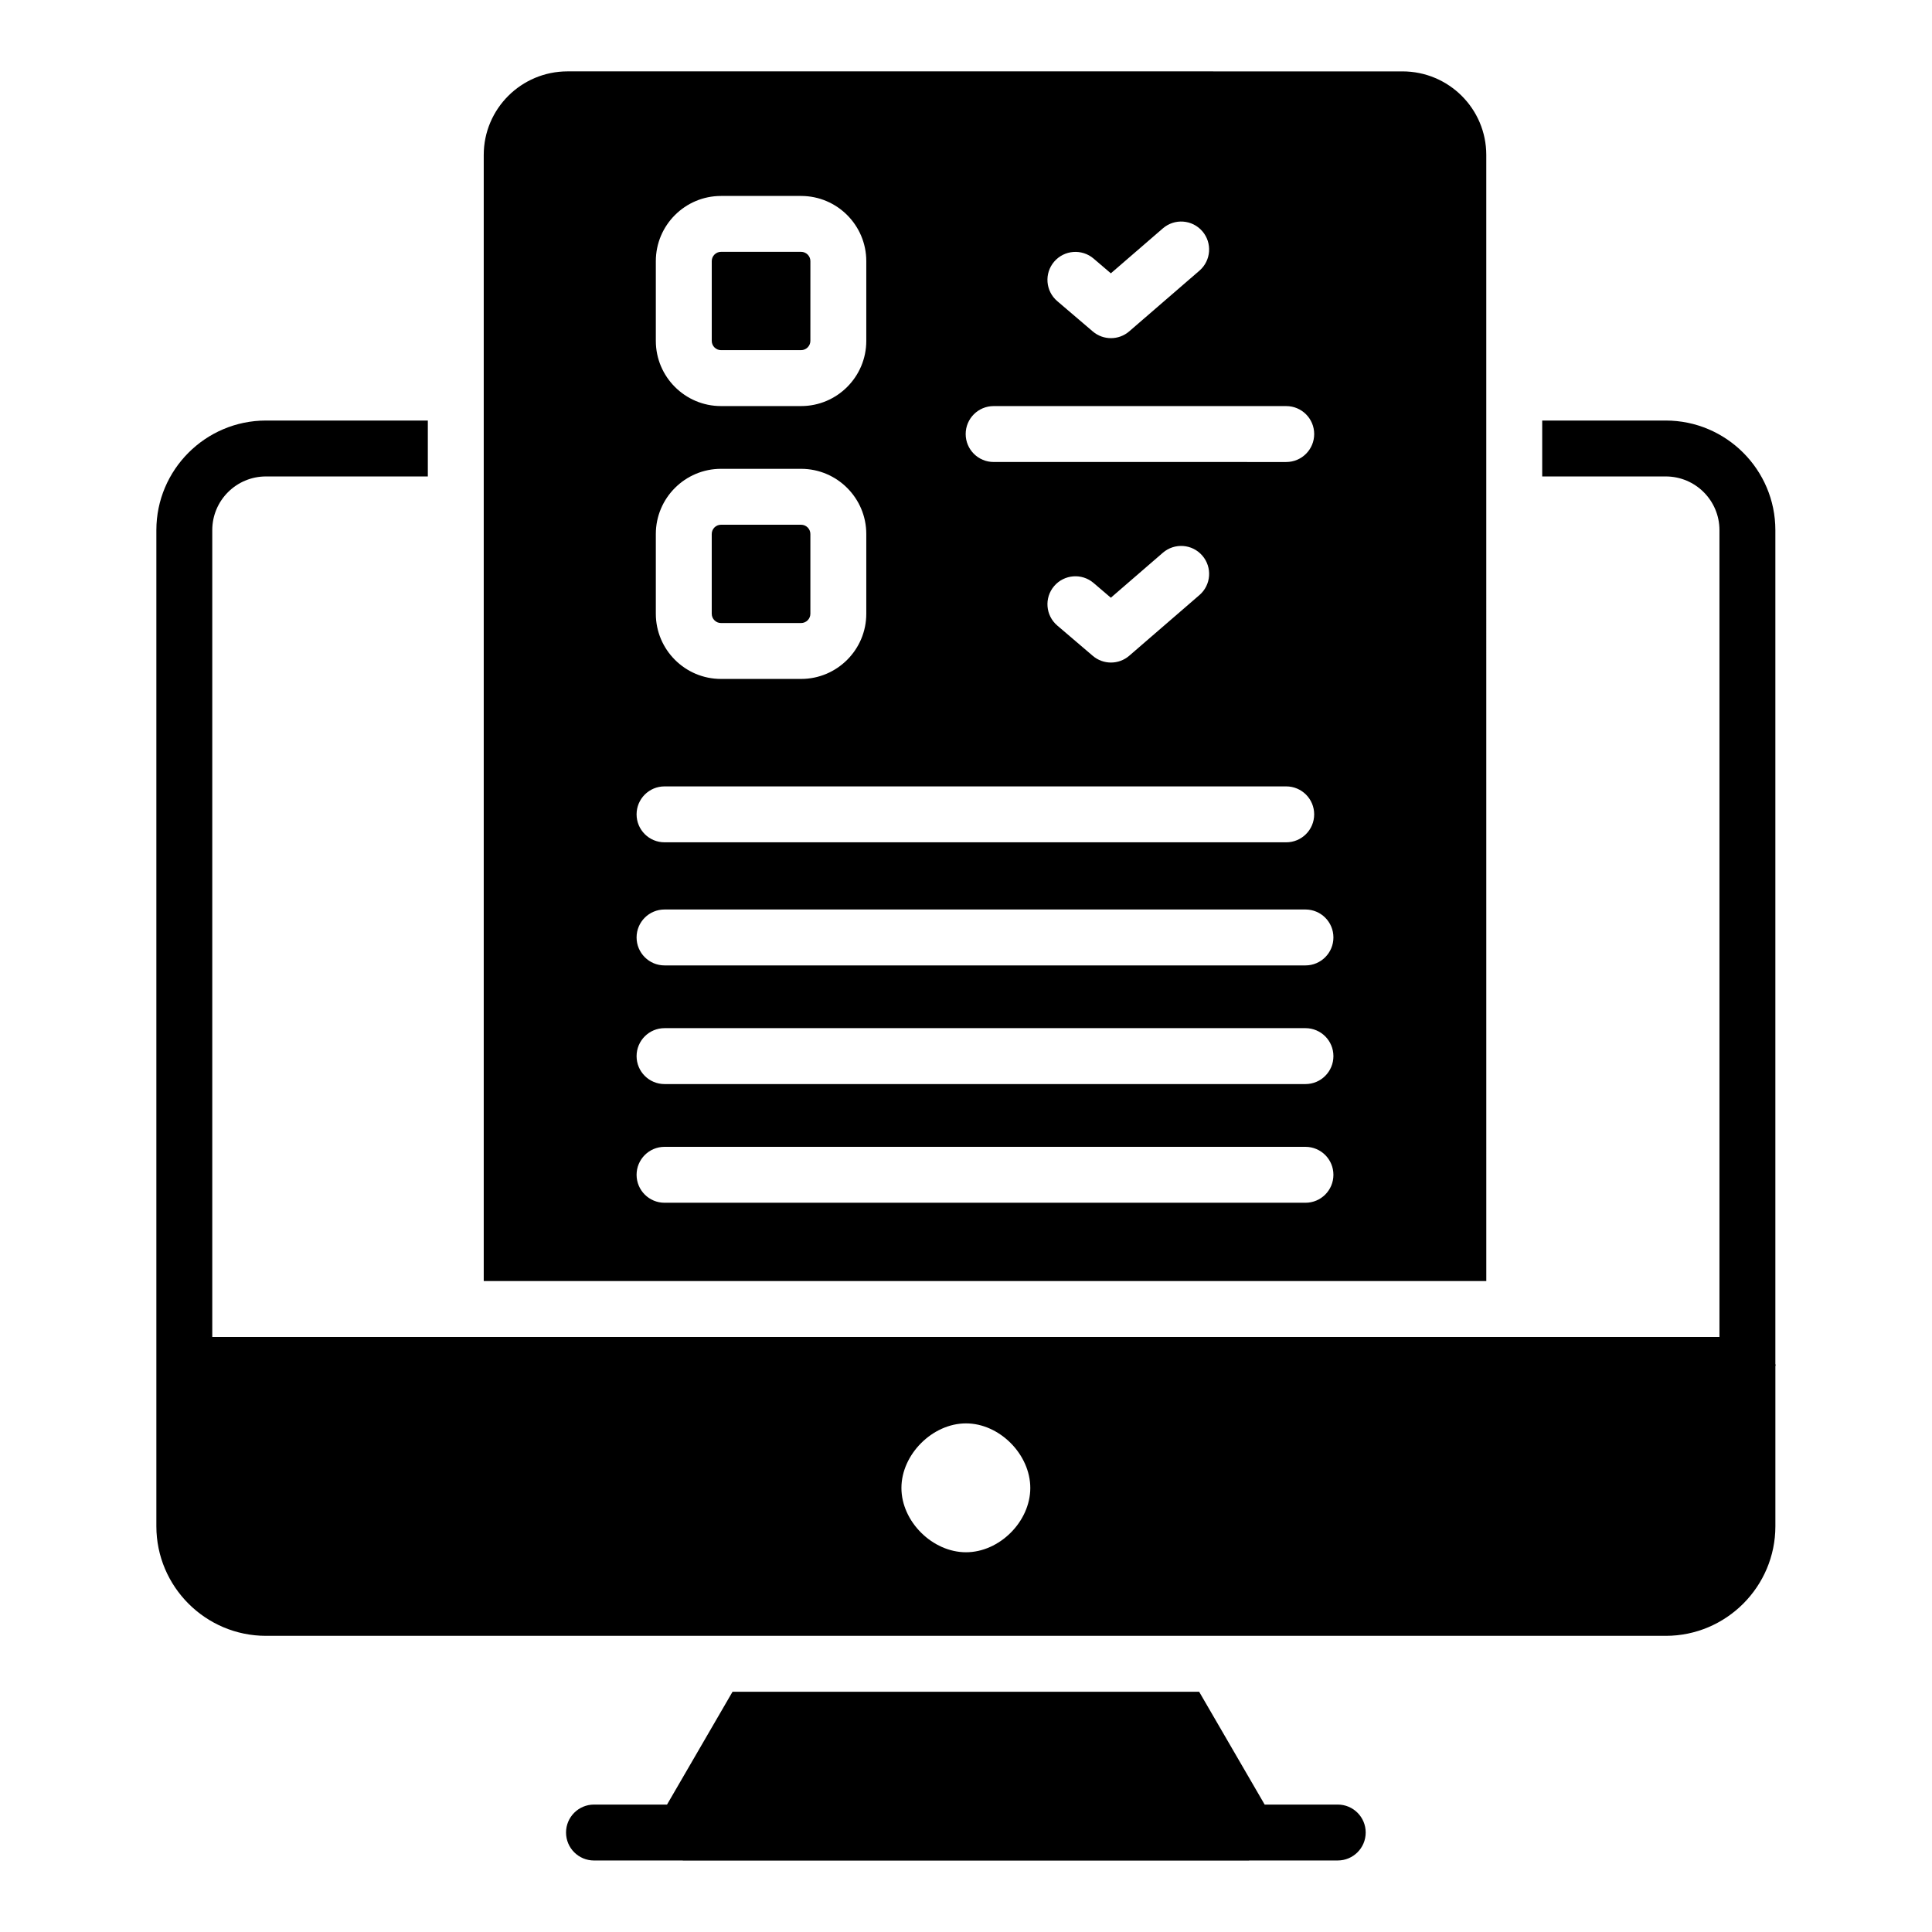 <?xml version="1.0" encoding="UTF-8"?>
<!-- Uploaded to: SVG Repo, www.svgrepo.com, Generator: SVG Repo Mixer Tools -->
<svg fill="#000000" width="800px" height="800px" version="1.1" viewBox="144 144 512 512" xmlns="http://www.w3.org/2000/svg">
 <g>
  <path d="m335.07 236.79h21.227c1.352 0 2.461-1.102 2.461-2.457l0.004-21.137c0-1.352-1.105-2.457-2.461-2.457h-21.227c-1.352 0-2.453 1.102-2.453 2.457v21.137c0 1.355 1.098 2.457 2.449 2.457z"/>
  <path d="m335.07 309.11h21.227c1.352 0 2.461-1.102 2.461-2.457v-21.137c0-1.352-1.105-2.457-2.461-2.457h-21.227c-1.352 0-2.453 1.102-2.453 2.457v21.137c0.004 1.352 1.102 2.457 2.453 2.457z"/>
  <path d="m537.88 285.09v-100.02c0-12.223-9.93-22.152-22.227-22.152l-221.23-0.004c-12.297 0-22.227 9.93-22.227 22.152v298.43h265.69zm-114.52-71.742c2.668-3.113 7.344-3.469 10.449-0.824l4.578 3.91 13.789-11.918c3.098-2.672 7.769-2.344 10.453 0.758 2.676 3.098 2.328 7.773-0.758 10.449l-18.609 16.086c-1.395 1.203-3.117 1.805-4.848 1.805-1.715 0-3.422-0.59-4.812-1.773l-9.422-8.043c-3.109-2.66-3.477-7.332-0.82-10.449zm-16.035 38.27h77.539c4.094 0 7.41 3.316 7.41 7.41 0 4.09-3.312 7.41-7.41 7.41l-77.539-0.004c-4.094 0-7.41-3.316-7.41-7.41 0-4.09 3.316-7.406 7.41-7.406zm54.547 50.074-18.609 16.086c-1.395 1.203-3.117 1.805-4.848 1.805-1.715 0-3.422-0.59-4.812-1.773l-9.422-8.043c-3.109-2.66-3.481-7.332-0.824-10.449 2.668-3.113 7.344-3.477 10.449-0.824l4.578 3.91 13.789-11.922c3.098-2.672 7.769-2.344 10.453 0.758s2.336 7.781-0.754 10.453zm-144.07-88.488c0-9.523 7.75-17.273 17.27-17.273h21.227c9.527 0 17.277 7.75 17.277 17.273v21.137c0 9.523-7.75 17.273-17.277 17.273h-21.227c-9.523 0-17.27-7.75-17.27-17.273zm0 72.312c0-9.523 7.75-17.273 17.27-17.273h21.227c9.527 0 17.277 7.75 17.277 17.273v21.137c0 9.523-7.75 17.273-17.277 17.273h-21.227c-9.523 0-17.27-7.75-17.27-17.273zm2.309 66.887h164.75c4.094 0 7.41 3.316 7.41 7.41 0 4.09-3.312 7.41-7.41 7.41h-164.75c-4.094 0-7.41-3.316-7.41-7.41 0-4.09 3.316-7.41 7.41-7.41zm169.85 110.34h-169.85c-4.094 0-7.41-3.316-7.41-7.41 0-4.09 3.312-7.41 7.41-7.41h169.85c4.094 0 7.41 3.316 7.41 7.41s-3.312 7.41-7.41 7.41zm0-31.453h-169.85c-4.094 0-7.41-3.316-7.41-7.41 0-4.09 3.312-7.41 7.41-7.41h169.85c4.094 0 7.41 3.316 7.41 7.41s-3.312 7.41-7.41 7.41zm0-31.445h-169.85c-4.094 0-7.41-3.316-7.41-7.41 0-4.09 3.312-7.41 7.41-7.41h169.85c4.094 0 7.41 3.316 7.41 7.41 0 4.09-3.312 7.41-7.41 7.41z"/>
  <path d="m614.49 505.43v-220.94c0-16.004-13.039-29.043-29.043-29.043h-32.746v14.816h32.746c7.852 0 14.227 6.371 14.227 14.227v213.82h-399.42v-213.82c0-7.852 6.371-14.227 14.227-14.227h42.898v-14.816h-42.898c-16.004 0-29.043 13.039-29.043 29.043v263.98c0 16.004 13.039 29.043 29.043 29.043h370.97c16.004 0 29.043-13.039 29.043-29.043v-42.379c0-0.148 0.074-0.223 0.074-0.371-0.004-0.07-0.078-0.145-0.078-0.293zm-214.49 49.934c-8.891 0-17.113-8.148-17.113-17.039s8.223-17.113 17.113-17.113 17.039 8.223 17.039 17.113-8.148 17.039-17.039 17.039z"/>
  <path d="m498.52 622.23h-19.371l-17.359-29.898h-123.66l-17.359 29.898h-19.355c-4.094 0-7.41 3.316-7.41 7.41 0 4.09 3.312 7.41 7.41 7.41h23.43c0.086 0 0.164 0.031 0.246 0.031h149.81c0.082 0 0.156-0.031 0.238-0.035h23.375c4.094 0 7.41-3.316 7.41-7.41 0-4.09-3.312-7.406-7.406-7.406z"/>
 </g>
</svg>